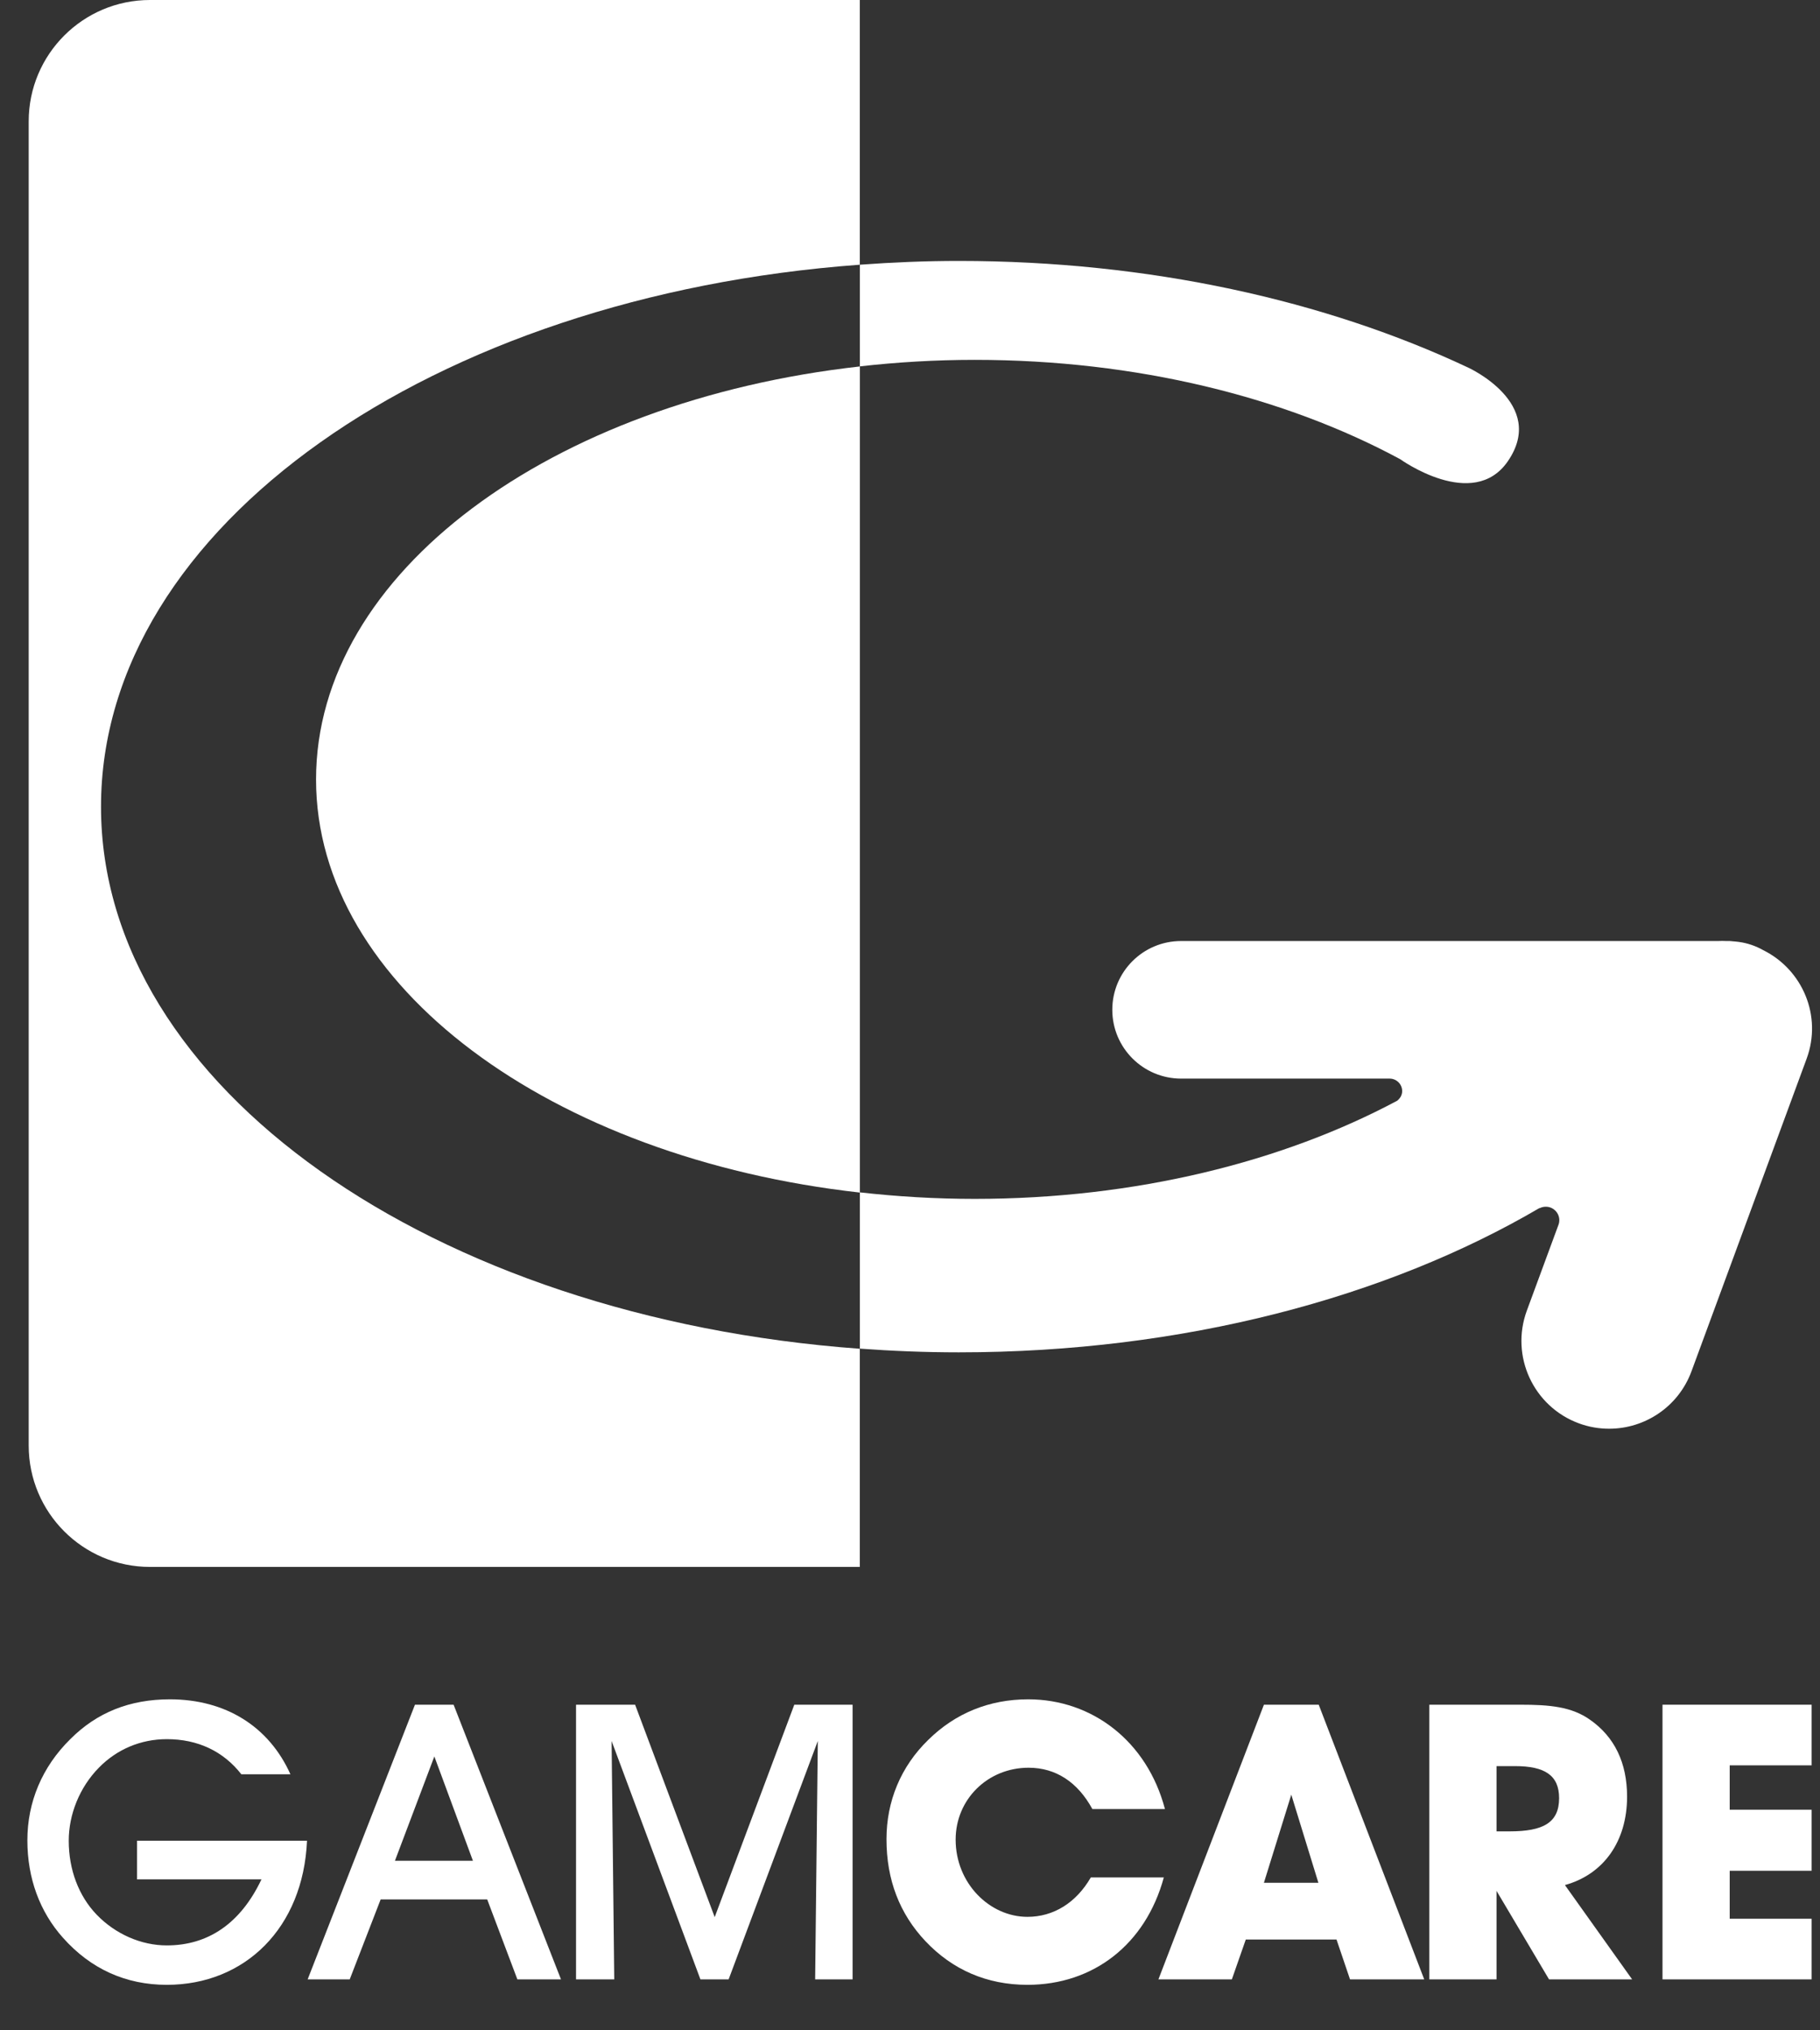 <svg xmlns="http://www.w3.org/2000/svg" width="26" height="29" viewBox="0 0 26 29" fill="none">
  <rect x="0" y="0" width="26" height="29" fill="#333333" stroke="none"/>
  <path d="M4.386 26.292C4.331 27.539 3.498 28.35 2.383 28.35C1.798 28.35 1.296 28.124 0.899 27.677C0.568 27.307 0.391 26.827 0.391 26.286C0.391 25.74 0.601 25.238 1.004 24.841C1.384 24.46 1.853 24.272 2.427 24.272C3.227 24.272 3.845 24.664 4.149 25.343H3.448C3.189 25.012 2.824 24.841 2.383 24.841C2.013 24.841 1.671 24.984 1.412 25.249C1.136 25.53 0.982 25.917 0.982 26.292C0.982 26.706 1.125 27.081 1.379 27.346C1.649 27.627 2.019 27.787 2.383 27.787C2.973 27.787 3.437 27.473 3.735 26.844H1.958V26.292H4.386Z" fill="white"/>
  <path d="M4.996 28.272H4.395L5.928 24.349H6.48L8.014 28.272H7.391L6.96 27.13H5.438L4.996 28.272ZM6.205 25.088L5.642 26.578H6.756L6.205 25.088Z" fill="white"/>
  <path d="M8.229 28.272V24.349H9.073L10.21 27.383L11.347 24.349H12.18V28.272H11.645L11.683 24.867L10.409 28.272H10.006L8.737 24.867L8.775 28.272H8.229Z" fill="white"/>
  <path d="M14.678 28.35C14.098 28.35 13.607 28.135 13.221 27.727C12.851 27.335 12.664 26.849 12.664 26.27C12.664 25.729 12.868 25.233 13.26 24.852C13.646 24.471 14.132 24.272 14.689 24.272C15.605 24.272 16.388 24.874 16.642 25.839H15.605C15.395 25.453 15.081 25.249 14.694 25.249C14.11 25.249 13.652 25.701 13.652 26.276C13.652 26.899 14.137 27.379 14.678 27.379C15.048 27.379 15.373 27.18 15.583 26.816H16.626C16.366 27.771 15.621 28.35 14.678 28.35Z" fill="white"/>
  <path d="M17.598 28.272H16.549L18.056 24.349H18.839L20.346 28.272H19.286L19.093 27.703H17.797L17.598 28.272ZM18.447 25.634L18.056 26.892H18.834L18.447 25.634Z" fill="white"/>
  <path d="M20.419 28.272V24.349H21.721C22.135 24.349 22.45 24.376 22.715 24.564C23.062 24.806 23.244 25.176 23.244 25.662C23.244 26.296 22.913 26.771 22.356 26.925L23.316 28.272H22.129L21.379 27.008V28.272L20.419 28.272ZM21.567 26.158C22.041 26.158 22.273 26.037 22.273 25.684C22.273 25.358 22.069 25.226 21.644 25.226H21.379V26.158L21.567 26.158Z" fill="white"/>
  <path d="M23.75 28.272V24.349H25.88V25.215H24.71V25.849H25.88V26.721H24.71V27.406H25.88V28.272H23.75Z" fill="white"/>
  <path d="M25.188 13.571C25.083 13.512 24.967 13.471 24.842 13.454C24.813 13.449 24.784 13.448 24.754 13.445C24.738 13.444 24.723 13.441 24.707 13.441H24.662C24.623 13.44 24.583 13.438 24.544 13.441H16.873C16.33 13.441 15.89 13.88 15.89 14.423C15.89 14.966 16.33 15.406 16.873 15.406H19.853C19.952 15.407 20.031 15.487 20.031 15.585C20.031 15.642 20.001 15.689 19.96 15.722C18.325 16.595 16.223 17.124 13.924 17.124C13.364 17.124 12.817 17.091 12.284 17.031V19.263C12.748 19.297 13.219 19.316 13.697 19.316C16.898 19.316 19.81 18.534 21.992 17.255L21.993 17.258C22.02 17.244 22.05 17.236 22.083 17.236C22.19 17.236 22.276 17.323 22.276 17.429C22.276 17.449 22.273 17.467 22.267 17.486L21.812 18.72C21.573 19.37 21.905 20.09 22.555 20.33C22.698 20.383 22.844 20.407 22.988 20.407C23.498 20.407 23.977 20.094 24.164 19.587L25.809 15.122C26.033 14.515 25.754 13.852 25.188 13.571Z" fill="white"/>
  <path d="M13.924 5.14C16.242 5.14 18.363 5.674 20.003 6.559C20.003 6.559 21.044 7.309 21.54 6.589C22.108 5.764 20.973 5.25 20.973 5.25C18.939 4.293 16.422 3.727 13.697 3.727C13.219 3.727 12.748 3.747 12.284 3.781V5.233C12.817 5.173 13.364 5.14 13.924 5.14Z" fill="white"/>
  <path d="M2.143 -3.05176e-05C1.186 -3.05176e-05 0.41 0.776 0.41 1.733V20.647C0.41 21.605 1.186 22.381 2.143 22.381H12.283V19.265C6.182 18.819 1.443 15.524 1.443 11.523C1.443 7.522 6.182 4.227 12.283 3.781V-3.05176e-05H2.143Z" fill="white"/>
  <path d="M4.515 11.134C4.515 14.087 7.87 16.539 12.284 17.034V5.234C7.87 5.728 4.515 8.18 4.515 11.134Z" fill="white"/>
</svg>